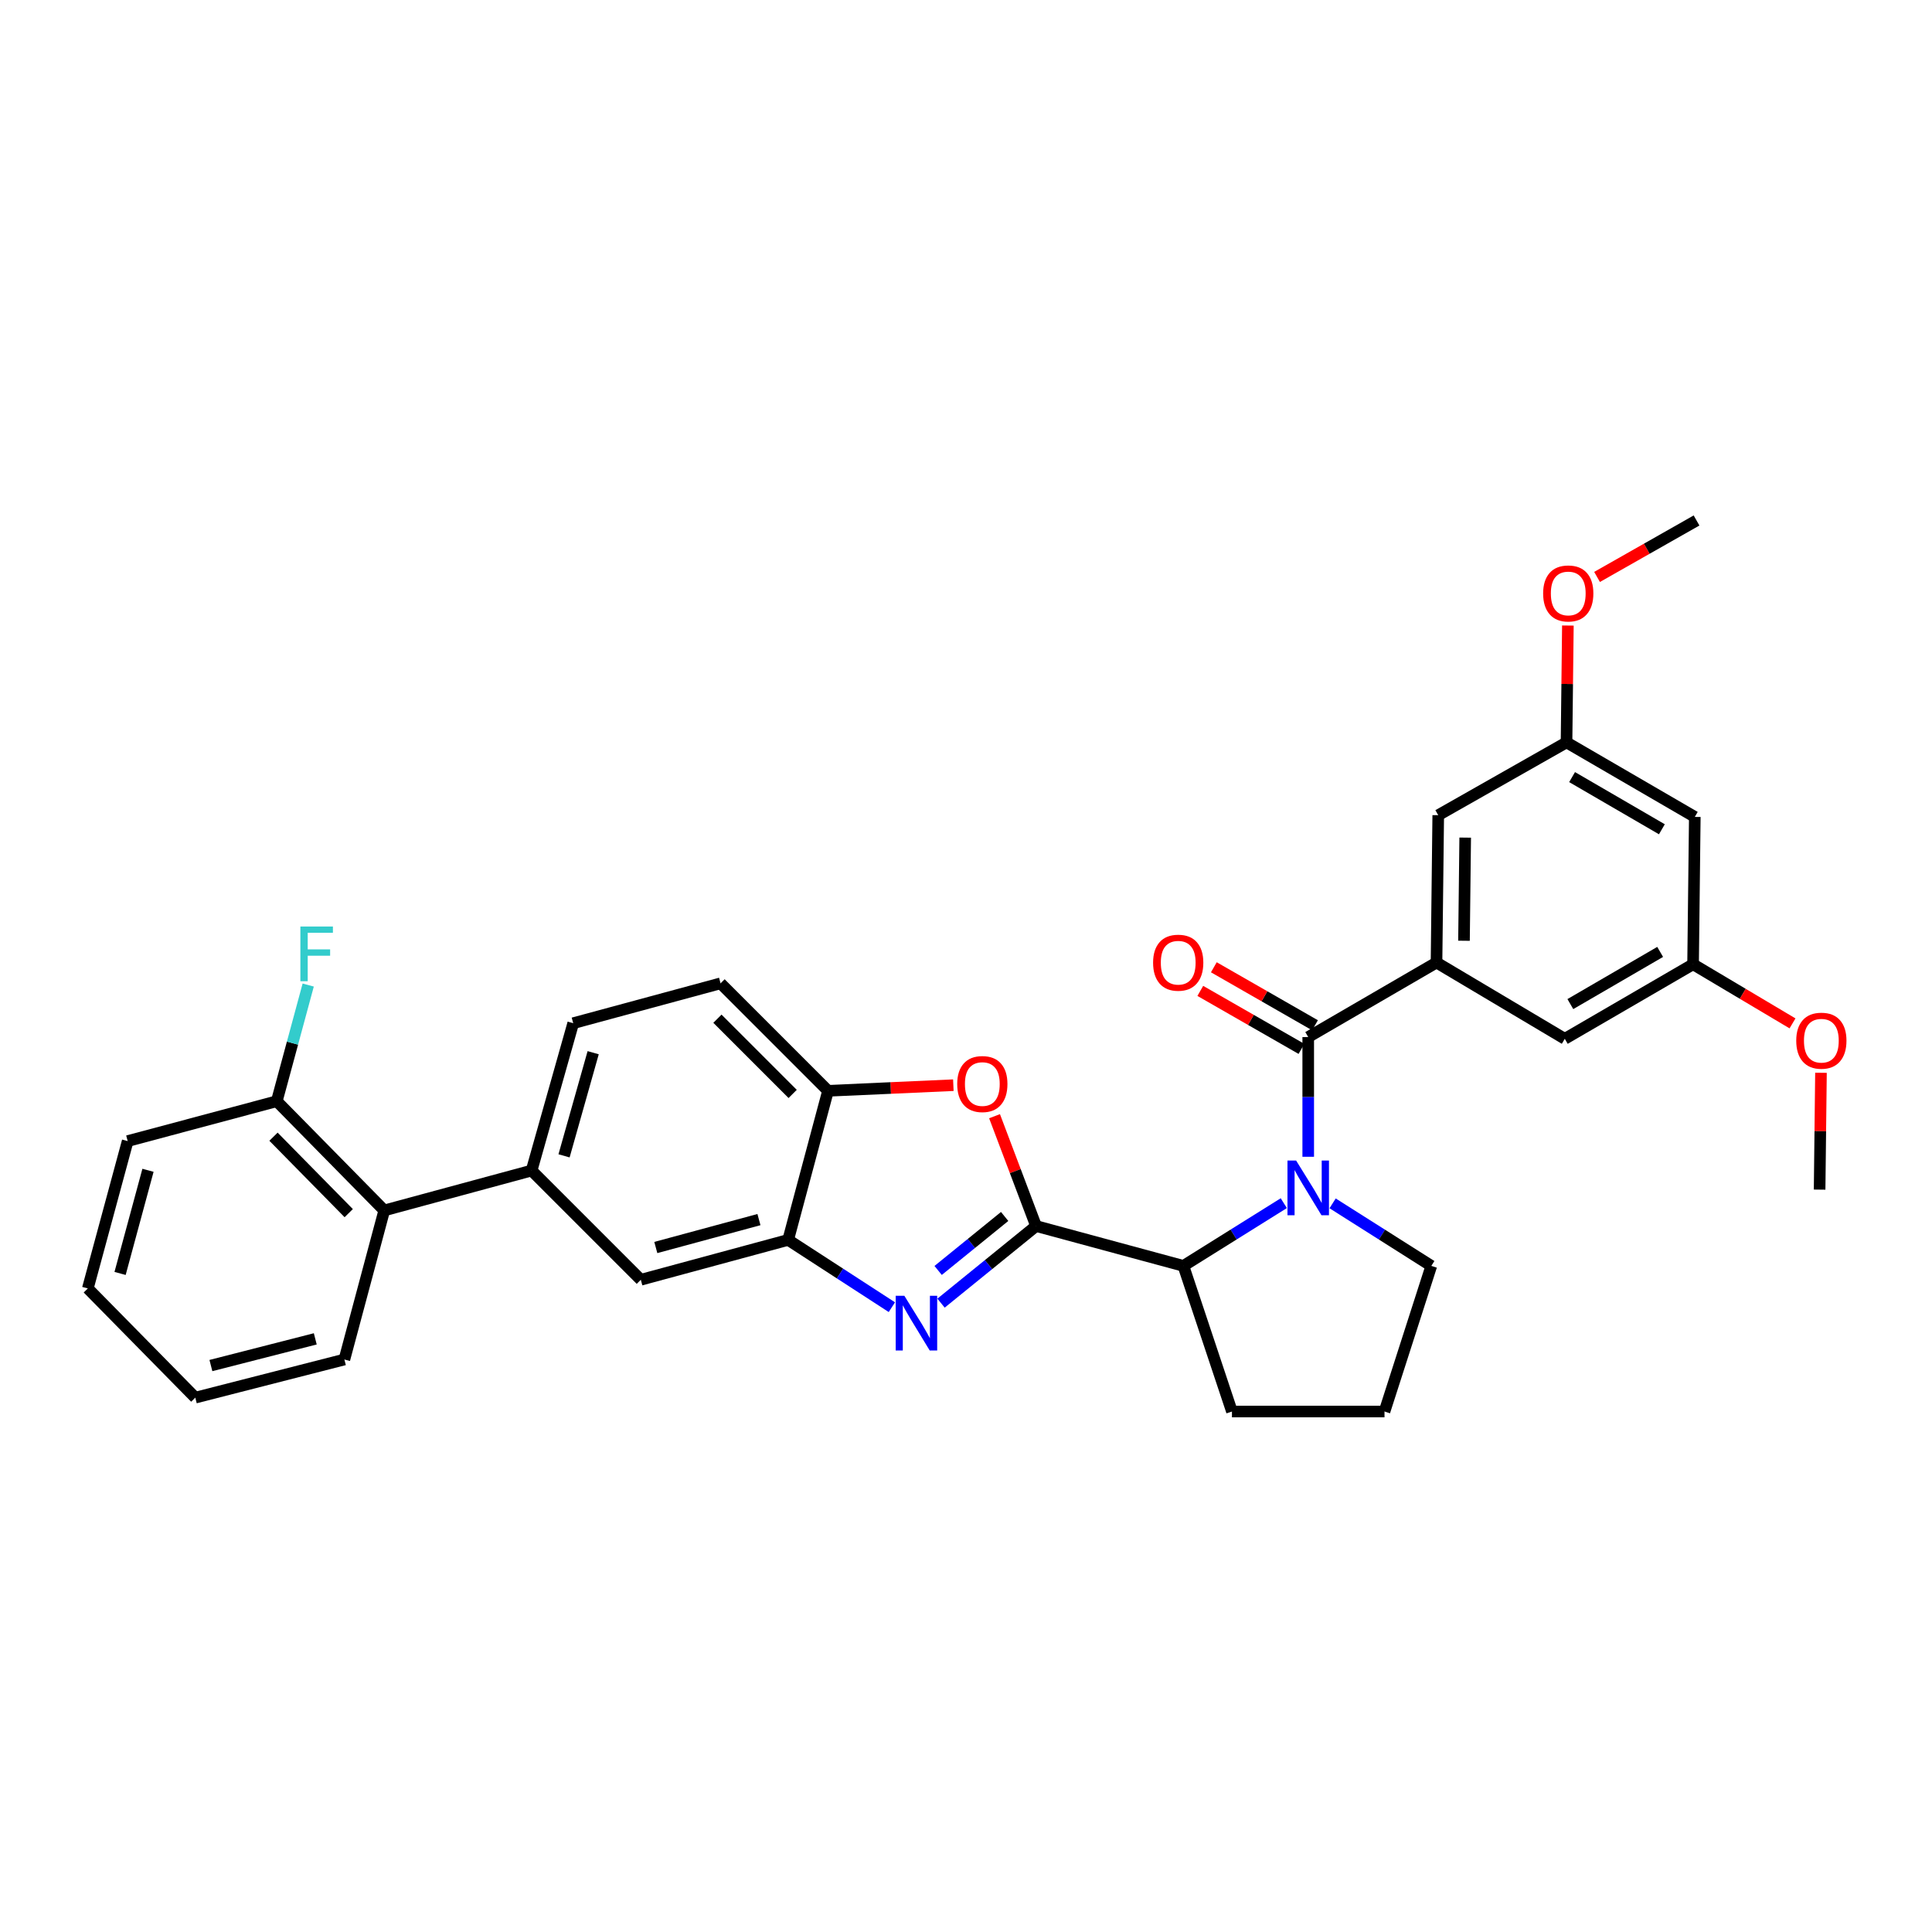 <?xml version='1.0' encoding='iso-8859-1'?>
<svg version='1.1' baseProfile='full'
              xmlns='http://www.w3.org/2000/svg'
                      xmlns:rdkit='http://www.rdkit.org/xml'
                      xmlns:xlink='http://www.w3.org/1999/xlink'
                  xml:space='preserve'
width='1000px' height='1000px' viewBox='0 0 1000 1000'>
<!-- END OF HEADER -->
<rect style='opacity:1.0;fill:#FFFFFF;stroke:none' width='1000' height='1000' x='0' y='0'> </rect>
<path class='bond-0' d='M 743.537,498.207 L 744.429,421.94' style='fill:none;fill-rule:evenodd;stroke:#000000;stroke-width:6px;stroke-linecap:butt;stroke-linejoin:miter;stroke-opacity:1' />
<path class='bond-0' d='M 757.761,486.932 L 758.386,433.545' style='fill:none;fill-rule:evenodd;stroke:#000000;stroke-width:6px;stroke-linecap:butt;stroke-linejoin:miter;stroke-opacity:1' />
<path class='bond-1' d='M 743.537,498.207 L 809.932,537.687' style='fill:none;fill-rule:evenodd;stroke:#000000;stroke-width:6px;stroke-linecap:butt;stroke-linejoin:miter;stroke-opacity:1' />
<path class='bond-2' d='M 743.537,498.207 L 677.134,536.787' style='fill:none;fill-rule:evenodd;stroke:#000000;stroke-width:6px;stroke-linecap:butt;stroke-linejoin:miter;stroke-opacity:1' />
<path class='bond-3' d='M 664.489,622.756 L 638.511,638.992' style='fill:none;fill-rule:evenodd;stroke:#0000FF;stroke-width:6px;stroke-linecap:butt;stroke-linejoin:miter;stroke-opacity:1' />
<path class='bond-3' d='M 638.511,638.992 L 612.532,655.227' style='fill:none;fill-rule:evenodd;stroke:#000000;stroke-width:6px;stroke-linecap:butt;stroke-linejoin:miter;stroke-opacity:1' />
<path class='bond-4' d='M 677.134,598.743 L 677.134,567.765' style='fill:none;fill-rule:evenodd;stroke:#0000FF;stroke-width:6px;stroke-linecap:butt;stroke-linejoin:miter;stroke-opacity:1' />
<path class='bond-4' d='M 677.134,567.765 L 677.134,536.787' style='fill:none;fill-rule:evenodd;stroke:#000000;stroke-width:6px;stroke-linecap:butt;stroke-linejoin:miter;stroke-opacity:1' />
<path class='bond-5' d='M 689.76,622.855 L 715.302,639.041' style='fill:none;fill-rule:evenodd;stroke:#0000FF;stroke-width:6px;stroke-linecap:butt;stroke-linejoin:miter;stroke-opacity:1' />
<path class='bond-5' d='M 715.302,639.041 L 740.844,655.227' style='fill:none;fill-rule:evenodd;stroke:#000000;stroke-width:6px;stroke-linecap:butt;stroke-linejoin:miter;stroke-opacity:1' />
<path class='bond-6' d='M 680.638,530.674 L 654.46,515.667' style='fill:none;fill-rule:evenodd;stroke:#000000;stroke-width:6px;stroke-linecap:butt;stroke-linejoin:miter;stroke-opacity:1' />
<path class='bond-6' d='M 654.46,515.667 L 628.282,500.659' style='fill:none;fill-rule:evenodd;stroke:#FF0000;stroke-width:6px;stroke-linecap:butt;stroke-linejoin:miter;stroke-opacity:1' />
<path class='bond-6' d='M 673.63,542.899 L 647.452,527.892' style='fill:none;fill-rule:evenodd;stroke:#000000;stroke-width:6px;stroke-linecap:butt;stroke-linejoin:miter;stroke-opacity:1' />
<path class='bond-6' d='M 647.452,527.892 L 621.274,512.884' style='fill:none;fill-rule:evenodd;stroke:#FF0000;stroke-width:6px;stroke-linecap:butt;stroke-linejoin:miter;stroke-opacity:1' />
<path class='bond-7' d='M 744.429,421.94 L 810.832,384.253' style='fill:none;fill-rule:evenodd;stroke:#000000;stroke-width:6px;stroke-linecap:butt;stroke-linejoin:miter;stroke-opacity:1' />
<path class='bond-8' d='M 809.932,537.687 L 876.334,499.1' style='fill:none;fill-rule:evenodd;stroke:#000000;stroke-width:6px;stroke-linecap:butt;stroke-linejoin:miter;stroke-opacity:1' />
<path class='bond-8' d='M 812.812,519.715 L 859.294,492.704' style='fill:none;fill-rule:evenodd;stroke:#000000;stroke-width:6px;stroke-linecap:butt;stroke-linejoin:miter;stroke-opacity:1' />
<path class='bond-9' d='M 296.692,529.608 L 275.155,605.875' style='fill:none;fill-rule:evenodd;stroke:#000000;stroke-width:6px;stroke-linecap:butt;stroke-linejoin:miter;stroke-opacity:1' />
<path class='bond-9' d='M 307.023,544.878 L 291.947,598.264' style='fill:none;fill-rule:evenodd;stroke:#000000;stroke-width:6px;stroke-linecap:butt;stroke-linejoin:miter;stroke-opacity:1' />
<path class='bond-10' d='M 296.692,529.608 L 372.959,508.972' style='fill:none;fill-rule:evenodd;stroke:#000000;stroke-width:6px;stroke-linecap:butt;stroke-linejoin:miter;stroke-opacity:1' />
<path class='bond-11' d='M 275.155,605.875 L 331.686,662.406' style='fill:none;fill-rule:evenodd;stroke:#000000;stroke-width:6px;stroke-linecap:butt;stroke-linejoin:miter;stroke-opacity:1' />
<path class='bond-12' d='M 275.155,605.875 L 198.889,626.519' style='fill:none;fill-rule:evenodd;stroke:#000000;stroke-width:6px;stroke-linecap:butt;stroke-linejoin:miter;stroke-opacity:1' />
<path class='bond-13' d='M 331.686,662.406 L 407.953,641.769' style='fill:none;fill-rule:evenodd;stroke:#000000;stroke-width:6px;stroke-linecap:butt;stroke-linejoin:miter;stroke-opacity:1' />
<path class='bond-13' d='M 339.446,645.708 L 392.832,631.262' style='fill:none;fill-rule:evenodd;stroke:#000000;stroke-width:6px;stroke-linecap:butt;stroke-linejoin:miter;stroke-opacity:1' />
<path class='bond-14' d='M 372.959,508.972 L 428.589,564.602' style='fill:none;fill-rule:evenodd;stroke:#000000;stroke-width:6px;stroke-linecap:butt;stroke-linejoin:miter;stroke-opacity:1' />
<path class='bond-14' d='M 371.339,527.28 L 410.281,566.222' style='fill:none;fill-rule:evenodd;stroke:#000000;stroke-width:6px;stroke-linecap:butt;stroke-linejoin:miter;stroke-opacity:1' />
<path class='bond-15' d='M 493.451,561.69 L 461.02,563.146' style='fill:none;fill-rule:evenodd;stroke:#FF0000;stroke-width:6px;stroke-linecap:butt;stroke-linejoin:miter;stroke-opacity:1' />
<path class='bond-15' d='M 461.02,563.146 L 428.589,564.602' style='fill:none;fill-rule:evenodd;stroke:#000000;stroke-width:6px;stroke-linecap:butt;stroke-linejoin:miter;stroke-opacity:1' />
<path class='bond-16' d='M 514.773,577.743 L 525.519,606.167' style='fill:none;fill-rule:evenodd;stroke:#FF0000;stroke-width:6px;stroke-linecap:butt;stroke-linejoin:miter;stroke-opacity:1' />
<path class='bond-16' d='M 525.519,606.167 L 536.265,634.59' style='fill:none;fill-rule:evenodd;stroke:#000000;stroke-width:6px;stroke-linecap:butt;stroke-linejoin:miter;stroke-opacity:1' />
<path class='bond-17' d='M 428.589,564.602 L 407.953,641.769' style='fill:none;fill-rule:evenodd;stroke:#000000;stroke-width:6px;stroke-linecap:butt;stroke-linejoin:miter;stroke-opacity:1' />
<path class='bond-18' d='M 407.953,641.769 L 434.791,659.18' style='fill:none;fill-rule:evenodd;stroke:#000000;stroke-width:6px;stroke-linecap:butt;stroke-linejoin:miter;stroke-opacity:1' />
<path class='bond-18' d='M 434.791,659.18 L 461.629,676.592' style='fill:none;fill-rule:evenodd;stroke:#0000FF;stroke-width:6px;stroke-linecap:butt;stroke-linejoin:miter;stroke-opacity:1' />
<path class='bond-19' d='M 487.082,674.508 L 511.673,654.549' style='fill:none;fill-rule:evenodd;stroke:#0000FF;stroke-width:6px;stroke-linecap:butt;stroke-linejoin:miter;stroke-opacity:1' />
<path class='bond-19' d='M 511.673,654.549 L 536.265,634.59' style='fill:none;fill-rule:evenodd;stroke:#000000;stroke-width:6px;stroke-linecap:butt;stroke-linejoin:miter;stroke-opacity:1' />
<path class='bond-19' d='M 485.579,657.579 L 502.793,643.608' style='fill:none;fill-rule:evenodd;stroke:#0000FF;stroke-width:6px;stroke-linecap:butt;stroke-linejoin:miter;stroke-opacity:1' />
<path class='bond-19' d='M 502.793,643.608 L 520.007,629.637' style='fill:none;fill-rule:evenodd;stroke:#000000;stroke-width:6px;stroke-linecap:butt;stroke-linejoin:miter;stroke-opacity:1' />
<path class='bond-20' d='M 536.265,634.59 L 612.532,655.227' style='fill:none;fill-rule:evenodd;stroke:#000000;stroke-width:6px;stroke-linecap:butt;stroke-linejoin:miter;stroke-opacity:1' />
<path class='bond-21' d='M 66.091,590.625 L 45.455,666.891' style='fill:none;fill-rule:evenodd;stroke:#000000;stroke-width:6px;stroke-linecap:butt;stroke-linejoin:miter;stroke-opacity:1' />
<path class='bond-21' d='M 76.598,605.745 L 62.152,659.132' style='fill:none;fill-rule:evenodd;stroke:#000000;stroke-width:6px;stroke-linecap:butt;stroke-linejoin:miter;stroke-opacity:1' />
<path class='bond-22' d='M 66.091,590.625 L 143.258,569.988' style='fill:none;fill-rule:evenodd;stroke:#000000;stroke-width:6px;stroke-linecap:butt;stroke-linejoin:miter;stroke-opacity:1' />
<path class='bond-23' d='M 45.455,666.891 L 101.085,723.422' style='fill:none;fill-rule:evenodd;stroke:#000000;stroke-width:6px;stroke-linecap:butt;stroke-linejoin:miter;stroke-opacity:1' />
<path class='bond-24' d='M 637.654,730.601 L 612.532,655.227' style='fill:none;fill-rule:evenodd;stroke:#000000;stroke-width:6px;stroke-linecap:butt;stroke-linejoin:miter;stroke-opacity:1' />
<path class='bond-25' d='M 637.654,730.601 L 716.614,730.601' style='fill:none;fill-rule:evenodd;stroke:#000000;stroke-width:6px;stroke-linecap:butt;stroke-linejoin:miter;stroke-opacity:1' />
<path class='bond-26' d='M 716.614,730.601 L 740.844,655.227' style='fill:none;fill-rule:evenodd;stroke:#000000;stroke-width:6px;stroke-linecap:butt;stroke-linejoin:miter;stroke-opacity:1' />
<path class='bond-27' d='M 101.085,723.422 L 178.252,703.678' style='fill:none;fill-rule:evenodd;stroke:#000000;stroke-width:6px;stroke-linecap:butt;stroke-linejoin:miter;stroke-opacity:1' />
<path class='bond-27' d='M 109.167,706.809 L 163.184,692.988' style='fill:none;fill-rule:evenodd;stroke:#000000;stroke-width:6px;stroke-linecap:butt;stroke-linejoin:miter;stroke-opacity:1' />
<path class='bond-28' d='M 178.252,703.678 L 198.889,626.519' style='fill:none;fill-rule:evenodd;stroke:#000000;stroke-width:6px;stroke-linecap:butt;stroke-linejoin:miter;stroke-opacity:1' />
<path class='bond-29' d='M 198.889,626.519 L 143.258,569.988' style='fill:none;fill-rule:evenodd;stroke:#000000;stroke-width:6px;stroke-linecap:butt;stroke-linejoin:miter;stroke-opacity:1' />
<path class='bond-29' d='M 180.5,627.923 L 141.559,588.352' style='fill:none;fill-rule:evenodd;stroke:#000000;stroke-width:6px;stroke-linecap:butt;stroke-linejoin:miter;stroke-opacity:1' />
<path class='bond-30' d='M 143.258,569.988 L 151.393,539.922' style='fill:none;fill-rule:evenodd;stroke:#000000;stroke-width:6px;stroke-linecap:butt;stroke-linejoin:miter;stroke-opacity:1' />
<path class='bond-30' d='M 151.393,539.922 L 159.529,509.857' style='fill:none;fill-rule:evenodd;stroke:#33CCCC;stroke-width:6px;stroke-linecap:butt;stroke-linejoin:miter;stroke-opacity:1' />
<path class='bond-31' d='M 877.227,422.833 L 876.334,499.1' style='fill:none;fill-rule:evenodd;stroke:#000000;stroke-width:6px;stroke-linecap:butt;stroke-linejoin:miter;stroke-opacity:1' />
<path class='bond-32' d='M 877.227,422.833 L 810.832,384.253' style='fill:none;fill-rule:evenodd;stroke:#000000;stroke-width:6px;stroke-linecap:butt;stroke-linejoin:miter;stroke-opacity:1' />
<path class='bond-32' d='M 860.188,429.23 L 813.711,402.224' style='fill:none;fill-rule:evenodd;stroke:#000000;stroke-width:6px;stroke-linecap:butt;stroke-linejoin:miter;stroke-opacity:1' />
<path class='bond-33' d='M 810.832,384.253 L 811.182,354.014' style='fill:none;fill-rule:evenodd;stroke:#000000;stroke-width:6px;stroke-linecap:butt;stroke-linejoin:miter;stroke-opacity:1' />
<path class='bond-33' d='M 811.182,354.014 L 811.531,323.775' style='fill:none;fill-rule:evenodd;stroke:#FF0000;stroke-width:6px;stroke-linecap:butt;stroke-linejoin:miter;stroke-opacity:1' />
<path class='bond-34' d='M 876.334,499.1 L 902.066,514.4' style='fill:none;fill-rule:evenodd;stroke:#000000;stroke-width:6px;stroke-linecap:butt;stroke-linejoin:miter;stroke-opacity:1' />
<path class='bond-34' d='M 902.066,514.4 L 927.798,529.701' style='fill:none;fill-rule:evenodd;stroke:#FF0000;stroke-width:6px;stroke-linecap:butt;stroke-linejoin:miter;stroke-opacity:1' />
<path class='bond-35' d='M 826.633,298.624 L 852.38,284.012' style='fill:none;fill-rule:evenodd;stroke:#FF0000;stroke-width:6px;stroke-linecap:butt;stroke-linejoin:miter;stroke-opacity:1' />
<path class='bond-35' d='M 852.38,284.012 L 878.127,269.399' style='fill:none;fill-rule:evenodd;stroke:#000000;stroke-width:6px;stroke-linecap:butt;stroke-linejoin:miter;stroke-opacity:1' />
<path class='bond-36' d='M 942.535,555.269 L 942.182,585.508' style='fill:none;fill-rule:evenodd;stroke:#FF0000;stroke-width:6px;stroke-linecap:butt;stroke-linejoin:miter;stroke-opacity:1' />
<path class='bond-36' d='M 942.182,585.508 L 941.829,615.747' style='fill:none;fill-rule:evenodd;stroke:#000000;stroke-width:6px;stroke-linecap:butt;stroke-linejoin:miter;stroke-opacity:1' />
<path  class='atom-1' d='M 670.874 600.694
L 680.154 615.694
Q 681.074 617.174, 682.554 619.854
Q 684.034 622.534, 684.114 622.694
L 684.114 600.694
L 687.874 600.694
L 687.874 629.014
L 683.994 629.014
L 674.034 612.614
Q 672.874 610.694, 671.634 608.494
Q 670.434 606.294, 670.074 605.614
L 670.074 629.014
L 666.394 629.014
L 666.394 600.694
L 670.874 600.694
' fill='#0000FF'/>
<path  class='atom-3' d='M 596.839 498.287
Q 596.839 491.487, 600.199 487.687
Q 603.559 483.887, 609.839 483.887
Q 616.119 483.887, 619.479 487.687
Q 622.839 491.487, 622.839 498.287
Q 622.839 505.167, 619.439 509.087
Q 616.039 512.967, 609.839 512.967
Q 603.599 512.967, 600.199 509.087
Q 596.839 505.207, 596.839 498.287
M 609.839 509.767
Q 614.159 509.767, 616.479 506.887
Q 618.839 503.967, 618.839 498.287
Q 618.839 492.727, 616.479 489.927
Q 614.159 487.087, 609.839 487.087
Q 605.519 487.087, 603.159 489.887
Q 600.839 492.687, 600.839 498.287
Q 600.839 504.007, 603.159 506.887
Q 605.519 509.767, 609.839 509.767
' fill='#FF0000'/>
<path  class='atom-10' d='M 495.45 561.097
Q 495.45 554.297, 498.81 550.497
Q 502.17 546.697, 508.45 546.697
Q 514.73 546.697, 518.09 550.497
Q 521.45 554.297, 521.45 561.097
Q 521.45 567.977, 518.05 571.897
Q 514.65 575.777, 508.45 575.777
Q 502.21 575.777, 498.81 571.897
Q 495.45 568.017, 495.45 561.097
M 508.45 572.577
Q 512.77 572.577, 515.09 569.697
Q 517.45 566.777, 517.45 561.097
Q 517.45 555.537, 515.09 552.737
Q 512.77 549.897, 508.45 549.897
Q 504.13 549.897, 501.77 552.697
Q 499.45 555.497, 499.45 561.097
Q 499.45 566.817, 501.77 569.697
Q 504.13 572.577, 508.45 572.577
' fill='#FF0000'/>
<path  class='atom-13' d='M 468.088 670.683
L 477.368 685.683
Q 478.288 687.163, 479.768 689.843
Q 481.248 692.523, 481.328 692.683
L 481.328 670.683
L 485.088 670.683
L 485.088 699.003
L 481.208 699.003
L 471.248 682.603
Q 470.088 680.683, 468.848 678.483
Q 467.648 676.283, 467.288 675.603
L 467.288 699.003
L 463.608 699.003
L 463.608 670.683
L 468.088 670.683
' fill='#0000FF'/>
<path  class='atom-25' d='M 155.474 479.561
L 172.314 479.561
L 172.314 482.801
L 159.274 482.801
L 159.274 491.401
L 170.874 491.401
L 170.874 494.681
L 159.274 494.681
L 159.274 507.881
L 155.474 507.881
L 155.474 479.561
' fill='#33CCCC'/>
<path  class='atom-29' d='M 798.724 307.166
Q 798.724 300.366, 802.084 296.566
Q 805.444 292.766, 811.724 292.766
Q 818.004 292.766, 821.364 296.566
Q 824.724 300.366, 824.724 307.166
Q 824.724 314.046, 821.324 317.966
Q 817.924 321.846, 811.724 321.846
Q 805.484 321.846, 802.084 317.966
Q 798.724 314.086, 798.724 307.166
M 811.724 318.646
Q 816.044 318.646, 818.364 315.766
Q 820.724 312.846, 820.724 307.166
Q 820.724 301.606, 818.364 298.806
Q 816.044 295.966, 811.724 295.966
Q 807.404 295.966, 805.044 298.766
Q 802.724 301.566, 802.724 307.166
Q 802.724 312.886, 805.044 315.766
Q 807.404 318.646, 811.724 318.646
' fill='#FF0000'/>
<path  class='atom-30' d='M 929.729 538.66
Q 929.729 531.86, 933.089 528.06
Q 936.449 524.26, 942.729 524.26
Q 949.009 524.26, 952.369 528.06
Q 955.729 531.86, 955.729 538.66
Q 955.729 545.54, 952.329 549.46
Q 948.929 553.34, 942.729 553.34
Q 936.489 553.34, 933.089 549.46
Q 929.729 545.58, 929.729 538.66
M 942.729 550.14
Q 947.049 550.14, 949.369 547.26
Q 951.729 544.34, 951.729 538.66
Q 951.729 533.1, 949.369 530.3
Q 947.049 527.46, 942.729 527.46
Q 938.409 527.46, 936.049 530.26
Q 933.729 533.06, 933.729 538.66
Q 933.729 544.38, 936.049 547.26
Q 938.409 550.14, 942.729 550.14
' fill='#FF0000'/>
</svg>
